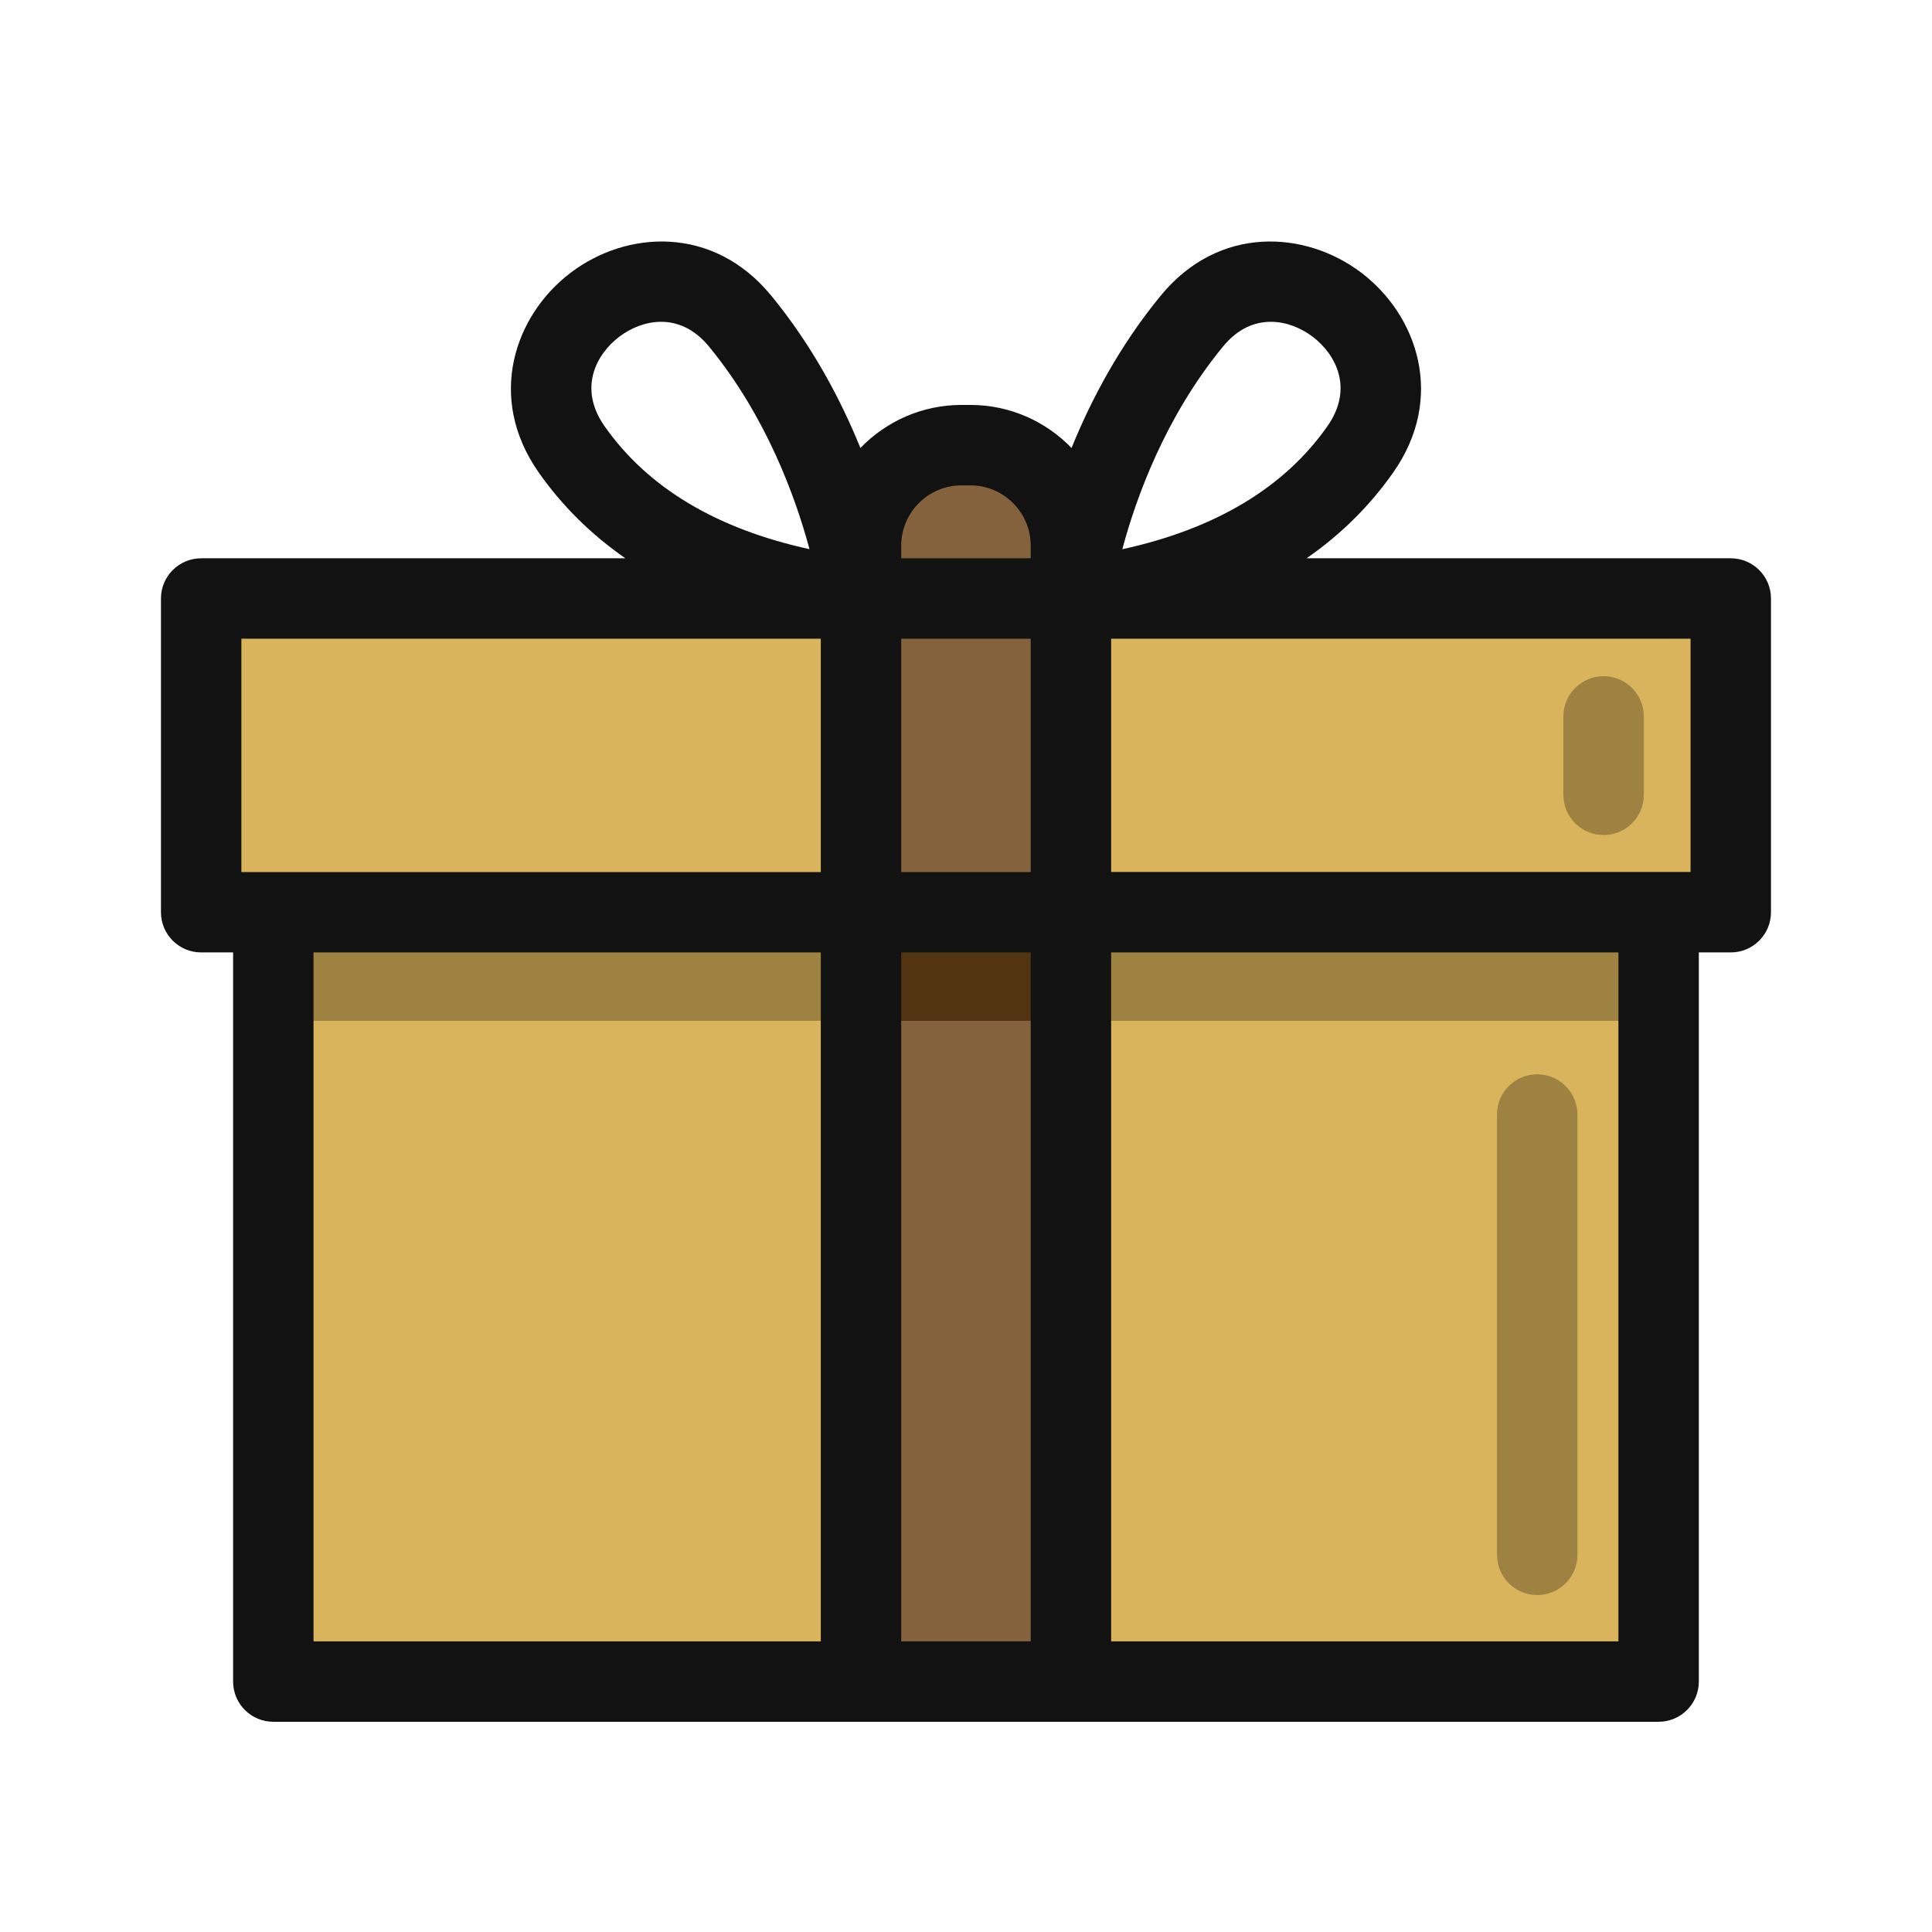 <svg width="32" height="32" viewBox="0 0 32 32" fill="none" xmlns="http://www.w3.org/2000/svg">
<path d="M28.666 9.913V15.109H27.471H4.527H3.332V9.913H28.666Z" fill="#D9B45C"/>
<path d="M27.472 15.109H4.527V27.852H27.472V15.109Z" fill="#D9B45C"/>
<path d="M27.472 15.109V16.908H26.39H5.61H4.527V15.109H27.472Z" fill="#9D8242"/>
<path d="M17.738 9.038V27.851H14.262V9.038C14.262 8.118 15.007 7.373 15.927 7.373H16.073C16.992 7.373 17.738 8.118 17.738 9.038Z" fill="#83623D"/>
<path d="M17.738 15.109H14.262V16.908H17.738V15.109Z" fill="#523412"/>
<path d="M26.561 13.831C26.193 13.831 25.895 13.533 25.895 13.165V11.866C25.895 11.498 26.193 11.2 26.561 11.2C26.928 11.2 27.227 11.498 27.227 11.866V13.165C27.227 13.533 26.928 13.831 26.561 13.831Z" fill="#9D8242"/>
<path d="M25.461 26.419C25.093 26.419 24.795 26.121 24.795 25.753V18.46C24.795 18.092 25.093 17.794 25.461 17.794C25.829 17.794 26.127 18.092 26.127 18.46V25.753C26.127 26.121 25.829 26.419 25.461 26.419Z" fill="#9D8242"/>
<path d="M28.667 9.247H21.641C22.208 8.854 22.687 8.38 23.076 7.826C23.95 6.581 23.472 5.219 22.549 4.518C21.626 3.817 20.189 3.722 19.225 4.897C18.543 5.727 18.072 6.622 17.748 7.42C17.324 6.981 16.73 6.707 16.073 6.707H15.926C15.269 6.707 14.675 6.981 14.251 7.42C13.927 6.622 13.456 5.727 12.774 4.897C11.81 3.722 10.373 3.817 9.451 4.518C8.527 5.219 8.049 6.581 8.923 7.826C9.312 8.38 9.791 8.853 10.358 9.247H3.332C2.964 9.247 2.666 9.545 2.666 9.913V15.11C2.666 15.477 2.964 15.775 3.332 15.775H3.861V27.852C3.861 28.22 4.159 28.518 4.527 28.518H14.261H17.738H27.472C27.839 28.518 28.138 28.22 28.138 27.852V15.775H28.667C29.035 15.775 29.333 15.477 29.333 15.11V9.913C29.333 9.545 29.035 9.247 28.667 9.247ZM28.001 14.443H18.404V10.579H28.001V14.443ZM14.927 10.579H17.072V14.444H14.927V10.579ZM20.255 5.742C20.5 5.442 20.781 5.33 21.049 5.33C21.308 5.33 21.554 5.435 21.743 5.578C22.129 5.872 22.424 6.436 21.985 7.061C21.272 8.077 20.132 8.76 18.589 9.097C18.819 8.237 19.301 6.904 20.255 5.742ZM15.926 8.039H16.073C16.623 8.039 17.072 8.488 17.072 9.038V9.247H14.927V9.038C14.927 8.488 15.375 8.039 15.926 8.039ZM10.256 5.578C10.445 5.435 10.691 5.33 10.95 5.33C11.218 5.33 11.499 5.442 11.745 5.742C12.693 6.898 13.176 8.234 13.408 9.096C11.866 8.759 10.727 8.077 10.014 7.06C9.575 6.436 9.87 5.872 10.256 5.578ZM3.998 10.579H13.595V14.444H3.998V10.579ZM5.193 15.775H13.595V27.186H5.193V15.775ZM14.927 27.186V15.775H17.072V27.186H14.927ZM26.806 27.186H18.404V15.775H26.806V27.186H26.806Z" fill="#121212"/>
</svg>
